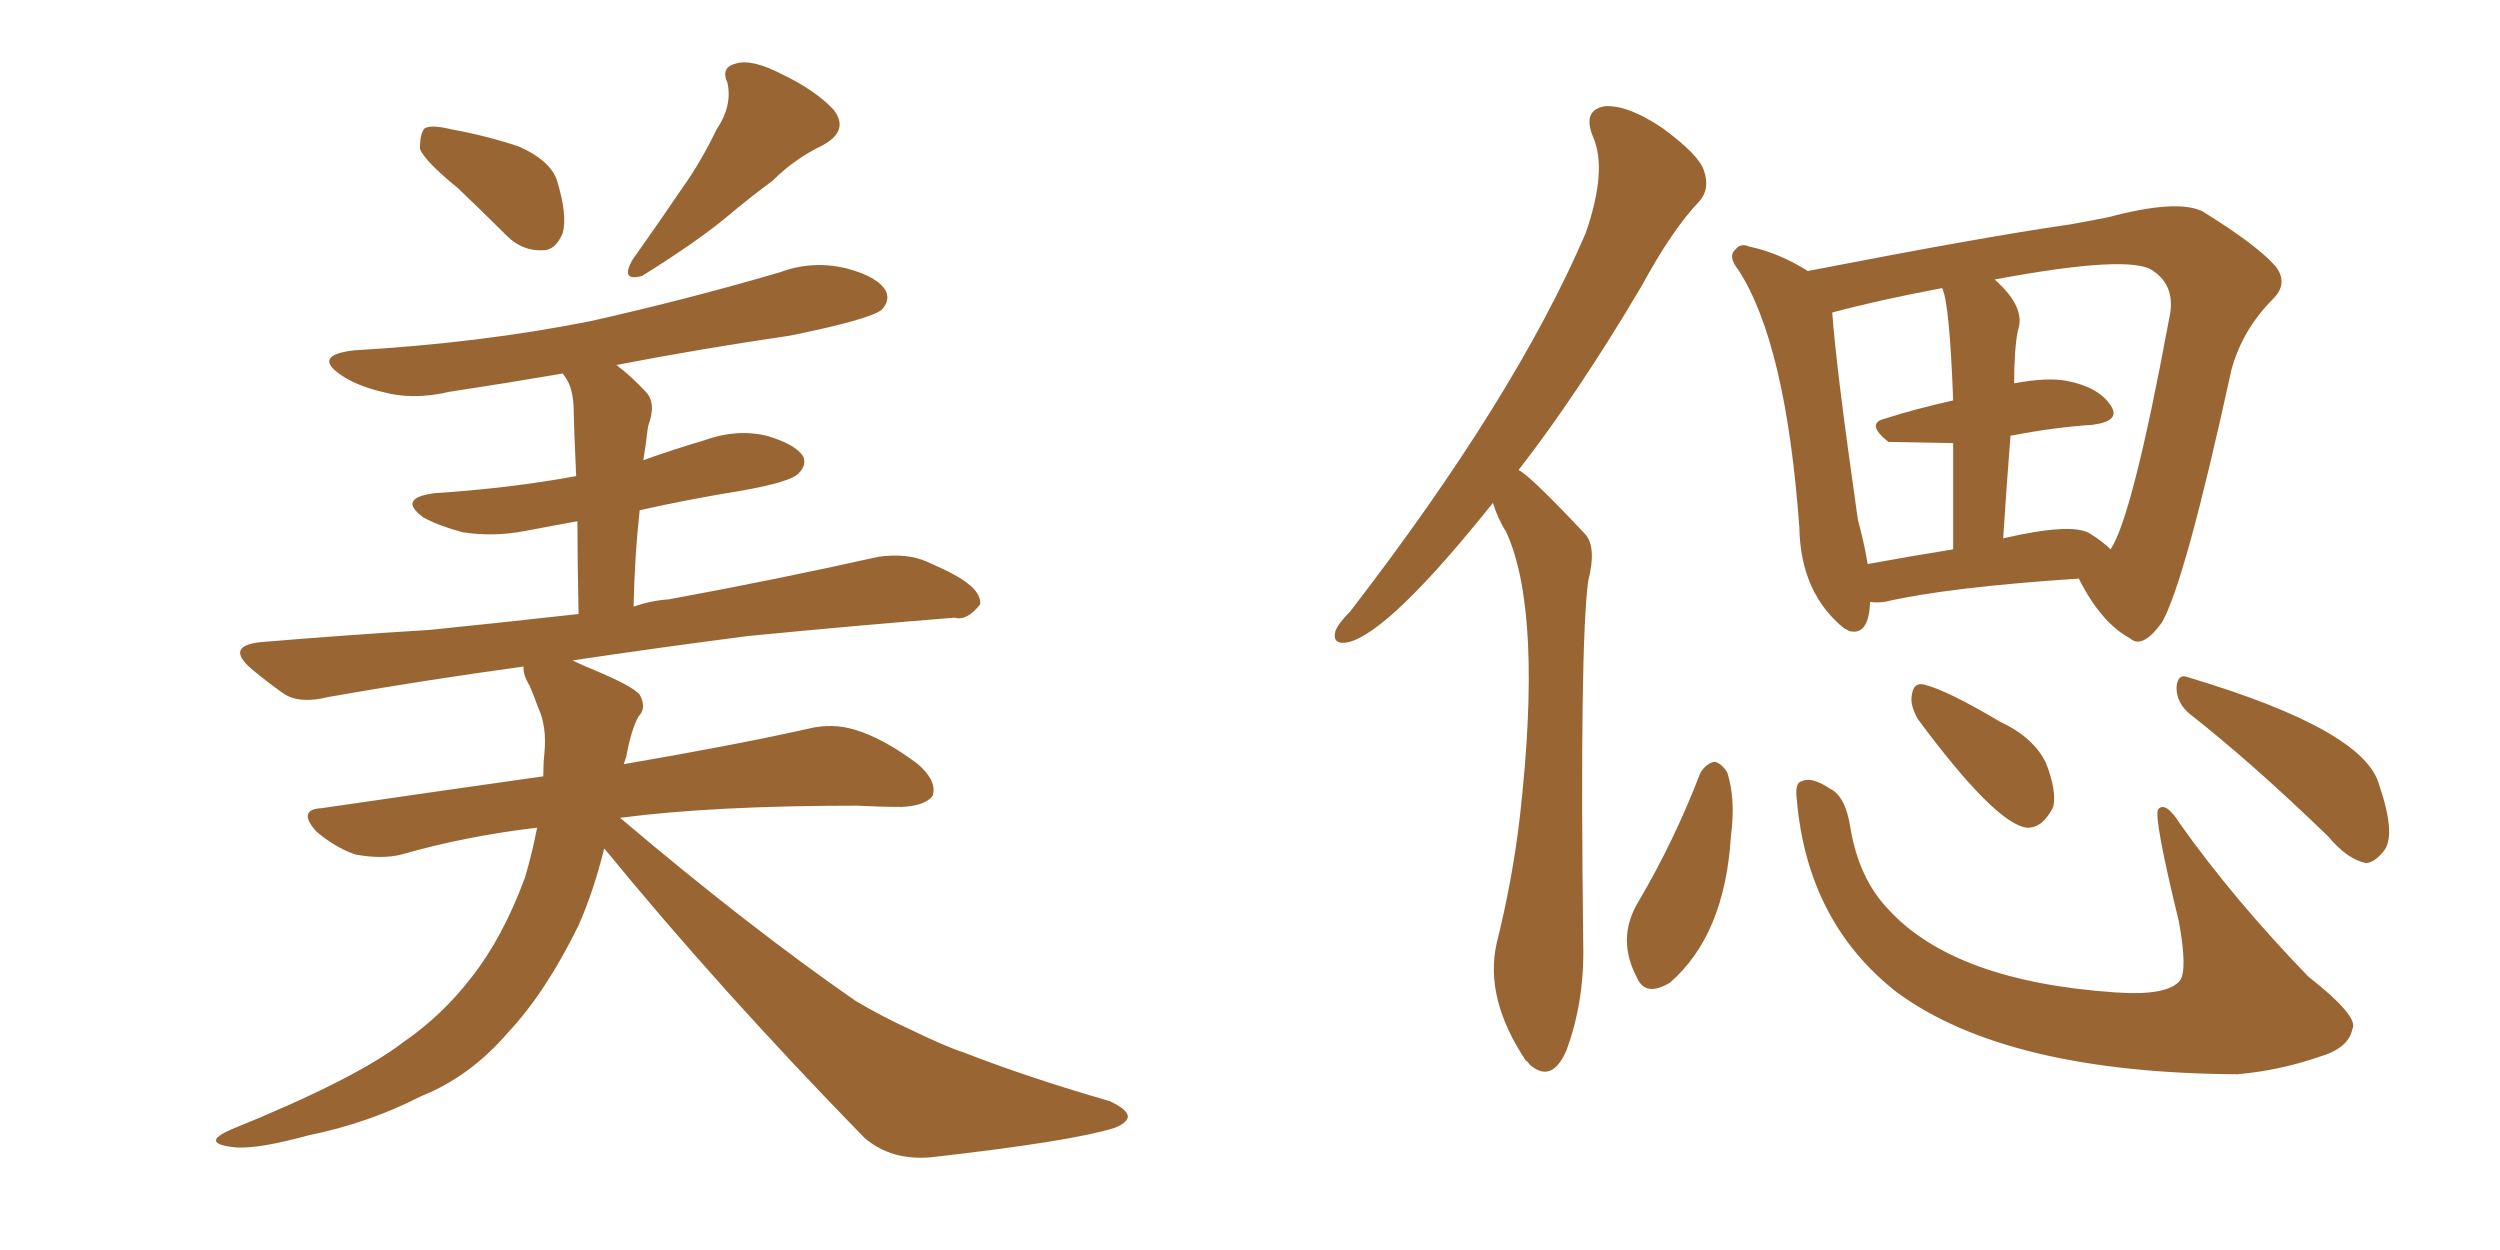 <svg xmlns="http://www.w3.org/2000/svg" xmlns:xlink="http://www.w3.org/1999/xlink" width="300" height="150"><path fill="#996633" padding="10" d="M54.93 22.56L54.93 22.56Q50.98 19.34 50.39 17.87L50.39 17.87Q50.39 15.97 50.98 15.38L50.98 15.38Q51.86 14.94 54.20 15.53L54.20 15.53Q58.30 16.26 62.26 17.58L62.26 17.58Q65.92 19.19 66.80 21.53L66.80 21.53Q68.12 25.78 67.53 27.98L67.53 27.98Q66.65 30.03 65.19 30.03L65.19 30.03Q62.70 30.18 60.79 28.27L60.79 28.27Q57.71 25.20 54.93 22.56ZM85.99 15.53L85.99 15.53Q87.89 12.74 87.30 9.96L87.30 9.96Q86.43 8.06 88.33 7.62L88.33 7.62Q90.23 7.03 93.90 8.94L93.90 8.94Q97.85 10.84 100.05 13.18L100.05 13.18Q101.95 15.67 98.73 17.43L98.73 17.43Q95.36 19.04 92.72 21.68L92.72 21.68Q89.94 23.73 87.16 26.07L87.16 26.07Q83.64 29.00 77.05 33.11L77.05 33.11Q74.41 33.84 75.88 31.20L75.88 31.20Q79.10 26.66 81.88 22.56L81.88 22.56Q84.08 19.48 85.99 15.53ZM72.51 101.81L72.51 101.81L72.51 101.81Q71.19 107.08 69.43 111.04L69.43 111.04Q65.48 119.09 60.94 123.93L60.94 123.93Q56.40 129.20 50.54 131.54L50.54 131.54Q44.24 134.77 37.06 136.23L37.06 136.23Q31.20 137.84 28.42 137.70L28.42 137.70Q23.73 137.26 27.83 135.50L27.83 135.50Q42.63 129.49 48.34 125.10L48.34 125.10Q53.03 121.88 56.54 117.33L56.54 117.33Q60.35 112.50 62.99 105.32L62.99 105.32Q63.87 102.39 64.45 99.32L64.45 99.32Q55.81 100.34 48.19 102.54L48.19 102.54Q45.85 103.13 42.63 102.54L42.63 102.54Q40.14 101.66 37.94 99.76L37.94 99.76Q35.60 97.12 38.67 96.97L38.67 96.97Q52.73 94.92 65.19 93.16L65.19 93.16Q65.19 91.70 65.33 90.38L65.33 90.38Q65.63 87.16 64.60 84.96L64.60 84.96Q64.01 83.35 63.57 82.32L63.57 82.32Q62.70 80.86 62.84 79.98L62.84 79.98Q50.10 81.74 39.40 83.64L39.40 83.64Q35.89 84.52 33.98 83.20L33.98 83.20Q31.93 81.74 30.18 80.27L30.18 80.27Q26.95 77.49 31.35 77.05L31.35 77.05Q41.89 76.17 51.56 75.59L51.56 75.59Q60.21 74.71 69.43 73.68L69.43 73.68Q69.29 67.09 69.29 62.55L69.29 62.55Q66.06 63.13 62.99 63.72L62.99 63.72Q59.18 64.45 55.52 63.87L55.52 63.87Q52.73 63.13 50.83 62.11L50.83 62.11Q47.61 59.77 52.15 59.18L52.15 59.18Q61.23 58.59 69.14 57.13L69.14 57.13Q68.85 50.68 68.85 49.66L68.85 49.66Q68.85 47.31 68.26 46.00L68.26 46.00Q67.97 45.41 67.53 44.82L67.53 44.82Q60.64 46.00 53.91 47.02L53.91 47.02Q49.51 48.05 45.85 47.02L45.85 47.02Q42.77 46.29 40.87 44.97L40.87 44.97Q37.50 42.63 42.48 42.04L42.48 42.04Q57.71 41.16 70.90 38.53L70.90 38.53Q82.62 35.89 93.60 32.67L93.60 32.67Q97.56 31.20 101.66 32.23L101.66 32.23Q105.47 33.25 106.35 35.01L106.35 35.01Q106.79 36.18 105.76 37.21L105.76 37.21Q104.15 38.38 94.78 40.28L94.78 40.28Q83.79 41.89 73.97 43.80L73.97 43.80Q75.73 45.12 77.49 47.02L77.49 47.02Q78.81 48.34 77.78 51.12L77.78 51.12Q77.64 52.00 77.49 53.32L77.49 53.32Q77.34 54.20 77.20 55.22L77.20 55.22Q80.86 53.91 84.38 52.88L84.38 52.88Q88.33 51.42 91.99 52.29L91.99 52.29Q95.51 53.32 96.39 54.79L96.39 54.79Q96.83 55.81 95.80 56.84L95.80 56.84Q94.78 57.86 88.92 58.89L88.92 58.89Q82.62 59.91 76.76 61.23L76.76 61.23Q76.17 66.50 76.03 72.80L76.03 72.80Q78.08 72.07 80.27 71.92L80.27 71.92Q93.02 69.58 105.47 66.80L105.47 66.80Q108.84 66.36 111.18 67.38L111.18 67.38Q113.53 68.41 114.55 68.99L114.55 68.99Q117.77 70.75 117.63 72.51L117.63 72.51Q116.02 74.56 114.55 74.12L114.55 74.12Q103.42 75 89.79 76.32L89.79 76.32Q78.52 77.78 68.70 79.25L68.70 79.25Q69.87 79.83 71.34 80.42L71.34 80.42Q75.88 82.32 76.76 83.35L76.76 83.35Q77.64 84.96 76.61 85.99L76.61 85.99Q75.73 87.60 75.15 90.82L75.15 90.82Q75 91.26 74.85 91.70L74.85 91.70Q88.48 89.36 96.97 87.45L96.97 87.45Q99.90 86.72 102.69 87.60L102.69 87.60Q106.05 88.62 110.16 91.70L110.16 91.70Q112.50 93.75 111.91 95.51L111.91 95.51Q111.04 96.68 108.25 96.83L108.25 96.83Q105.62 96.83 102.83 96.68L102.83 96.68Q85.55 96.68 74.41 98.14L74.41 98.14Q89.79 111.18 102.69 120.12L102.69 120.12Q105.91 122.02 109.13 123.49L109.13 123.49Q113.67 125.68 115.58 126.27L115.58 126.27Q123.49 129.35 133.15 132.13L133.15 132.13Q135.35 133.15 135.35 134.03L135.35 134.03Q135.21 134.77 133.74 135.35L133.74 135.35Q128.61 136.96 111.77 138.87L111.77 138.87Q106.93 139.31 103.71 136.52L103.71 136.52Q86.28 118.65 72.51 101.81ZM179.15 60.35L179.15 60.35Q166.85 75.73 161.87 77.05L161.87 77.05Q159.81 77.49 160.25 75.73L160.25 75.73Q160.55 74.85 162.01 73.39L162.01 73.39Q181.79 47.75 190.28 27.98L190.28 27.98Q192.92 20.36 191.16 16.41L191.16 16.41Q189.84 13.18 192.63 12.74L192.63 12.74Q195.41 12.60 199.51 15.38L199.51 15.38Q203.91 18.60 204.49 20.51L204.49 20.51Q205.22 22.71 203.91 24.17L203.91 24.17Q200.68 27.54 197.02 34.28L197.02 34.28Q189.40 47.17 182.23 56.40L182.23 56.40Q183.69 57.13 190.28 64.16L190.28 64.16Q191.60 65.77 190.58 69.73L190.58 69.73Q189.55 77.64 189.99 113.38L189.99 113.38Q190.14 120.26 187.94 126.12L187.94 126.12Q186.18 130.08 183.54 127.73L183.54 127.73Q183.25 127.29 183.11 127.29L183.11 127.29Q178.13 119.82 179.59 113.23L179.59 113.23Q181.49 105.62 182.37 98.14L182.37 98.14Q185.16 73.54 180.76 63.87L180.76 63.87Q179.74 62.26 179.15 60.35ZM224.41 72.22L224.41 72.22Q224.27 76.32 221.92 75.73L221.92 75.73Q221.48 75.44 221.34 75.44L221.34 75.44Q216.06 71.19 215.92 63.28L215.92 63.28Q214.31 41.16 208.59 32.37L208.59 32.37Q207.28 30.76 208.30 29.88L208.30 29.88Q208.89 29.15 209.91 29.59L209.91 29.59Q213.43 30.32 216.94 32.52L216.94 32.52Q238.04 28.42 248.29 26.95L248.29 26.95Q250.78 26.51 252.98 26.07L252.98 26.07Q261.18 23.88 264.26 25.34L264.26 25.34Q270.70 29.30 273.05 31.93L273.05 31.93Q274.66 33.98 272.75 35.89L272.75 35.89Q269.09 39.55 267.77 44.38L267.77 44.38Q262.21 69.87 259.42 74.71L259.42 74.71Q257.08 77.93 255.62 76.61L255.62 76.61Q252.10 74.71 249.46 69.43L249.46 69.43Q233.79 70.46 226.17 72.22L226.17 72.22Q225 72.36 224.41 72.22ZM250.78 64.01L250.78 64.01Q252.39 65.04 253.27 65.92L253.27 65.92Q255.91 61.96 260.30 38.23L260.30 38.23Q261.18 34.42 258.40 32.52L258.40 32.52Q255.76 30.47 239.36 33.54L239.36 33.54Q243.16 36.91 242.14 39.70L242.14 39.70Q241.70 41.89 241.70 46.00L241.70 46.00Q245.65 45.26 248.00 45.70L248.00 45.70Q251.81 46.44 253.27 48.63L253.27 48.63Q254.59 50.54 251.07 50.98L251.07 50.98Q246.53 51.27 241.26 52.29L241.26 52.29Q240.82 57.86 240.38 64.60L240.38 64.60Q248.58 62.70 250.78 64.01ZM224.12 67.68L224.12 67.68Q228.96 66.80 234.38 65.92L234.38 65.92Q234.38 58.15 234.38 53.17L234.38 53.17Q226.61 53.03 226.61 53.03L226.61 53.03Q223.83 50.83 226.17 50.24L226.17 50.24Q229.83 49.07 234.38 48.05L234.38 48.05Q233.94 36.33 233.06 34.57L233.06 34.57Q225.29 36.04 219.87 37.50L219.87 37.50Q220.31 43.95 222.95 62.40L222.95 62.40Q223.68 65.04 224.12 67.68ZM204.05 92.72L204.05 92.72Q204.79 91.55 205.81 91.41L205.81 91.41Q206.69 91.70 207.28 92.72L207.28 92.72Q208.30 95.95 207.71 100.34L207.71 100.34Q206.98 112.21 200.39 117.92L200.39 117.92Q197.46 119.68 196.44 117.33L196.44 117.33Q193.95 112.65 196.58 108.25L196.58 108.25Q200.98 100.78 204.05 92.72ZM215.63 96.09L215.63 96.09Q215.33 93.90 216.21 93.75L216.21 93.75Q217.38 93.16 219.58 94.63L219.58 94.63Q221.48 95.51 222.07 99.46L222.07 99.46Q223.10 105.47 226.61 109.13L226.61 109.13Q234.52 117.77 253.86 119.09L253.86 119.09Q260.16 119.53 261.62 117.63L261.62 117.63Q262.50 116.31 261.47 110.60L261.47 110.60Q258.40 98.00 258.98 97.12L258.98 97.12Q259.86 96.09 261.62 98.88L261.62 98.88Q268.07 107.96 277.00 117.19L277.00 117.19Q283.15 122.02 282.28 123.49L282.28 123.49Q281.84 125.83 278.17 126.86L278.17 126.86Q273.49 128.47 268.51 128.91L268.51 128.91Q240.82 128.76 227.64 119.09L227.64 119.09Q216.94 110.74 215.63 96.09ZM230.13 86.28L230.13 86.28Q229.25 84.67 229.39 83.64L229.39 83.64Q229.54 81.74 231.01 82.18L231.01 82.18Q233.79 82.91 239.94 86.57L239.94 86.57Q244.04 88.48 245.51 91.55L245.51 91.55Q246.83 94.92 246.39 96.83L246.39 96.83Q245.07 99.46 243.16 99.32L243.16 99.32Q239.36 98.73 230.13 86.28ZM262.79 85.69L262.79 85.69L262.79 85.69Q261.18 84.38 261.18 82.47L261.18 82.47Q261.33 80.71 262.65 81.30L262.65 81.30Q283.74 87.60 285.50 94.19L285.50 94.19Q287.55 100.20 286.08 102.10L286.08 102.10Q284.91 103.56 283.89 103.56L283.89 103.56Q281.69 103.13 279.35 100.34L279.35 100.34Q270.26 91.55 262.79 85.69Z"/></svg>